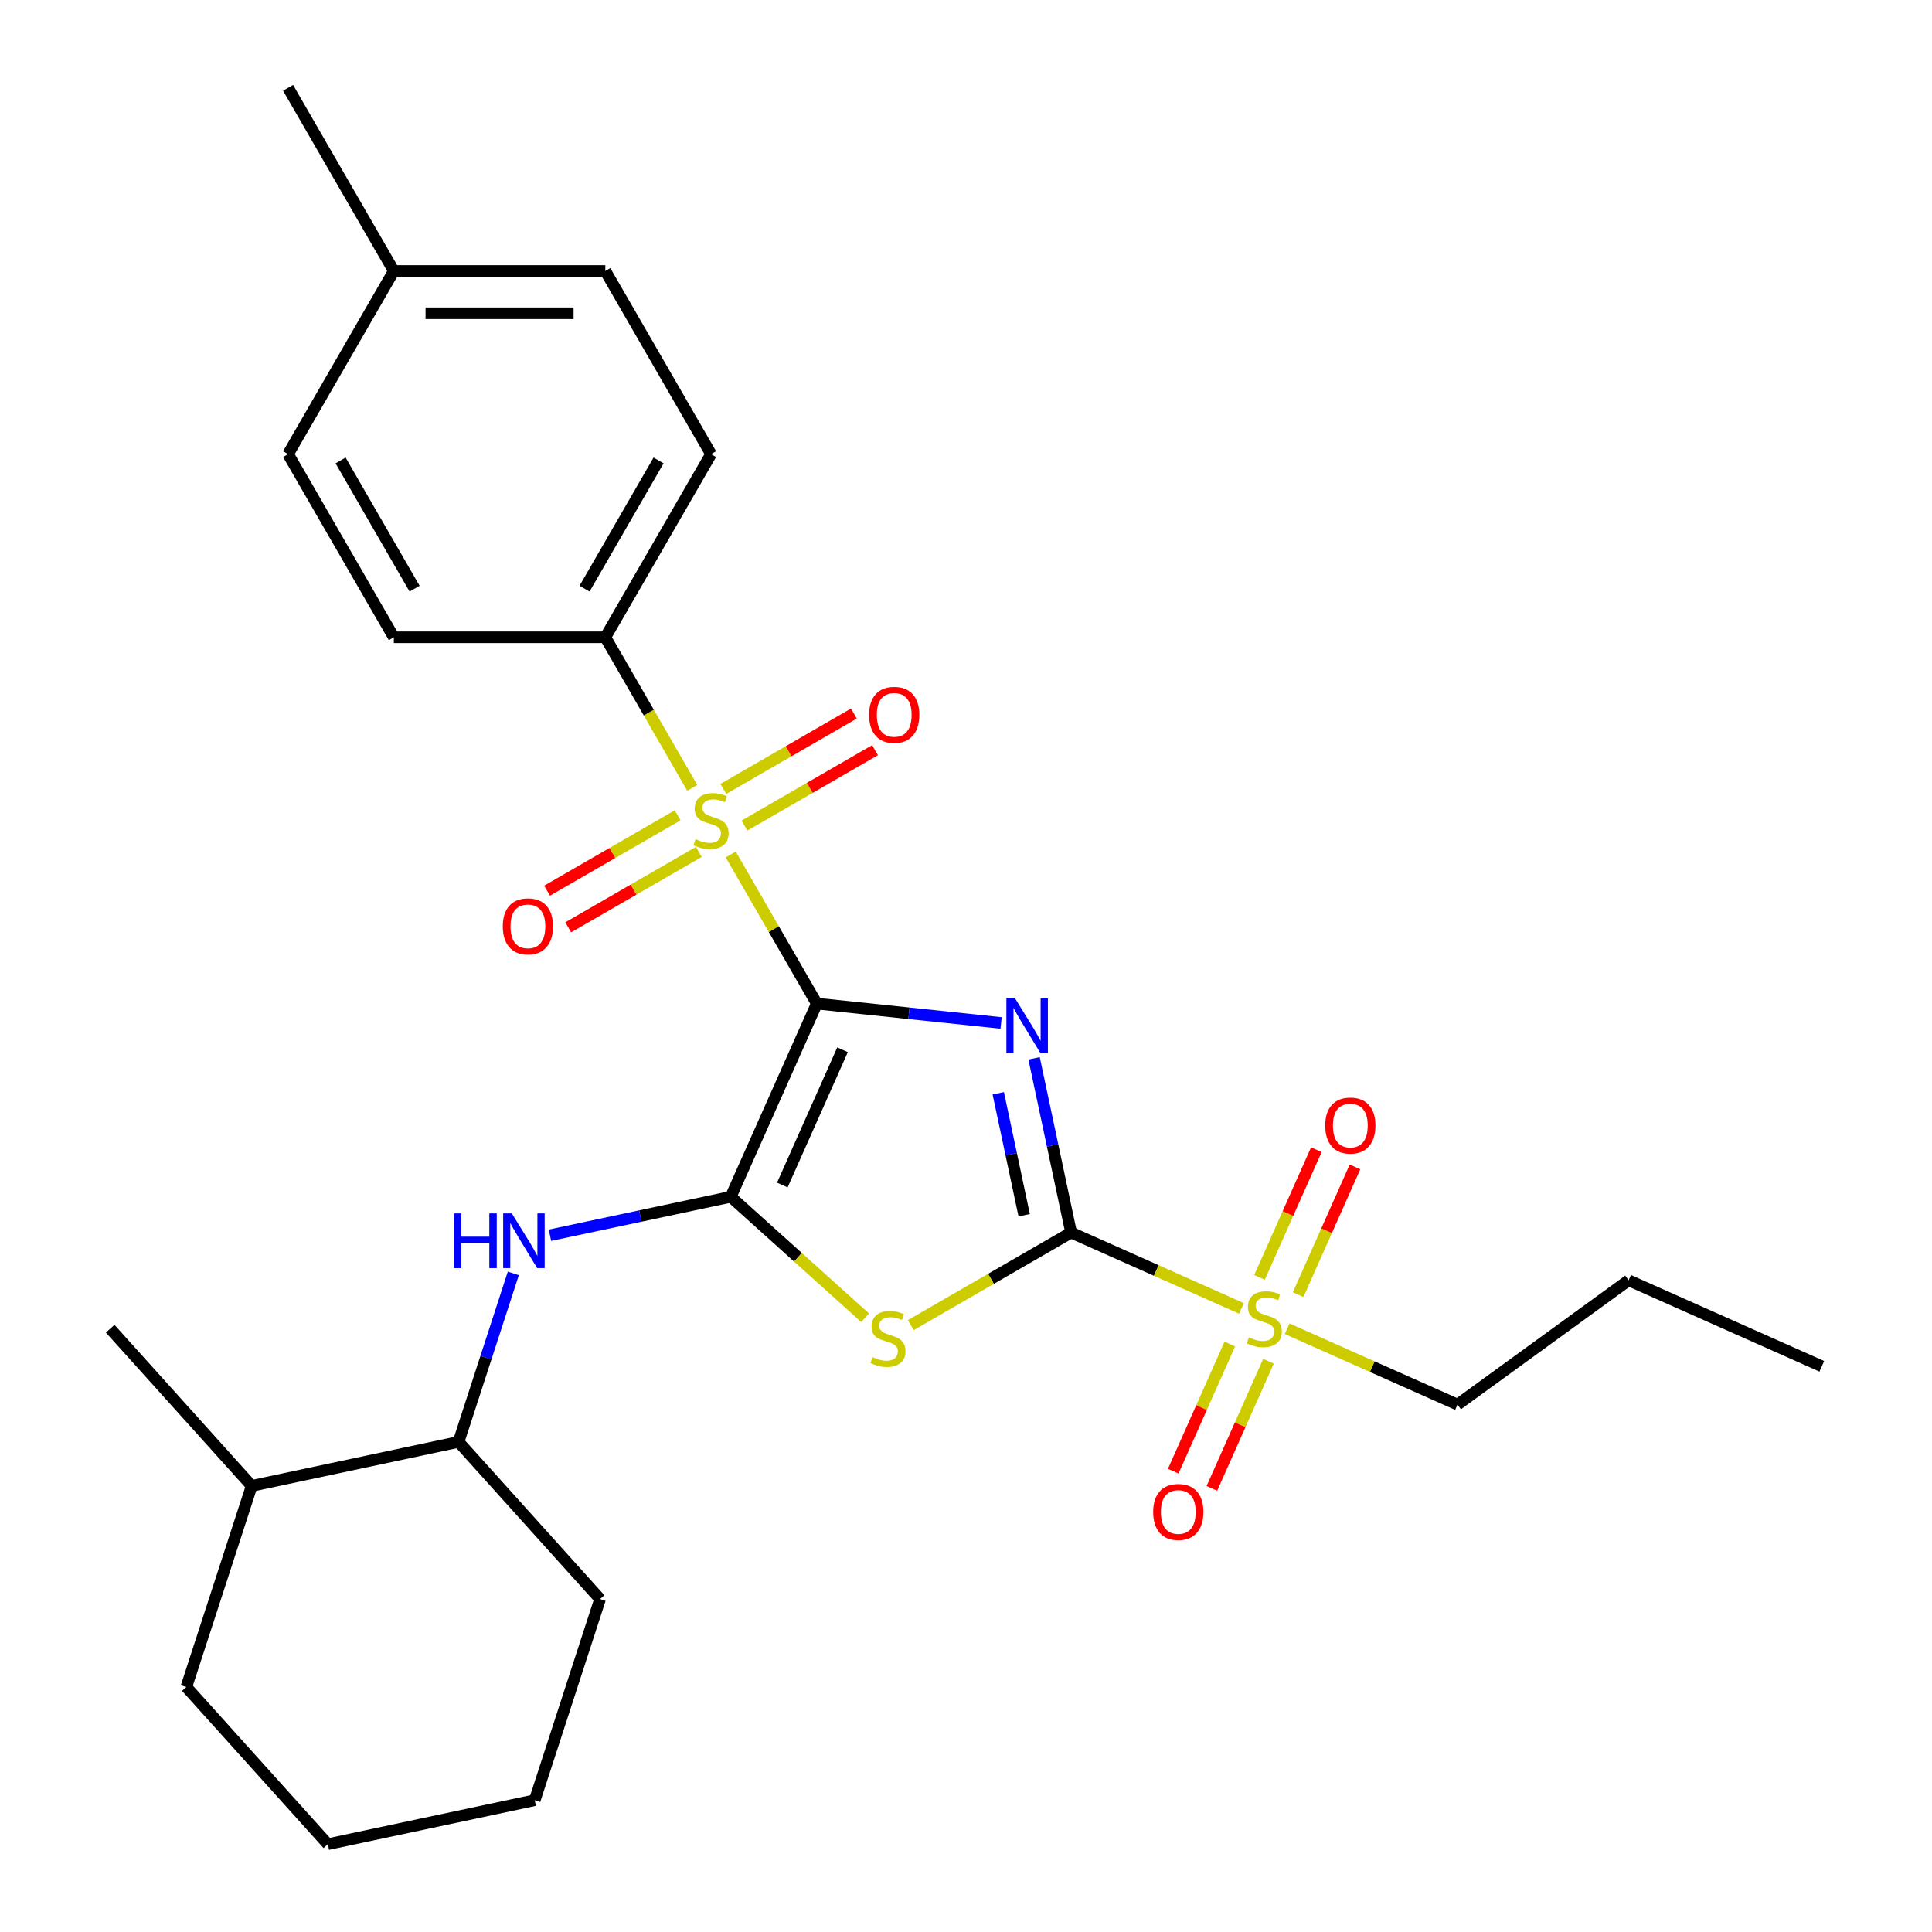 <?xml version='1.0' encoding='iso-8859-1'?>
<svg version='1.1' baseProfile='full'
              xmlns='http://www.w3.org/2000/svg'
                      xmlns:rdkit='http://www.rdkit.org/xml'
                      xmlns:xlink='http://www.w3.org/1999/xlink'
                  xml:space='preserve'
width='1000px' height='1000px' viewBox='0 0 1000 1000'>
<!-- END OF HEADER -->
<rect style='opacity:1.0;fill:#FFFFFF;stroke:none' width='1000' height='1000' x='0' y='0'> </rect>
<path class='bond-0' d='M 422.777,519.458 L 470.472,524.471' style='fill:none;fill-rule:evenodd;stroke:#000000;stroke-width:6px;stroke-linecap:butt;stroke-linejoin:miter;stroke-opacity:1' />
<path class='bond-0' d='M 470.472,524.471 L 518.167,529.484' style='fill:none;fill-rule:evenodd;stroke:#0000FF;stroke-width:6px;stroke-linecap:butt;stroke-linejoin:miter;stroke-opacity:1' />
<path class='bond-2' d='M 422.777,519.458 L 378.253,619.46' style='fill:none;fill-rule:evenodd;stroke:#000000;stroke-width:6px;stroke-linecap:butt;stroke-linejoin:miter;stroke-opacity:1' />
<path class='bond-2' d='M 436.098,543.363 L 404.932,613.365' style='fill:none;fill-rule:evenodd;stroke:#000000;stroke-width:6px;stroke-linecap:butt;stroke-linejoin:miter;stroke-opacity:1' />
<path class='bond-3' d='M 422.777,519.458 L 400.495,480.866' style='fill:none;fill-rule:evenodd;stroke:#000000;stroke-width:6px;stroke-linecap:butt;stroke-linejoin:miter;stroke-opacity:1' />
<path class='bond-3' d='M 400.495,480.866 L 378.214,442.274' style='fill:none;fill-rule:evenodd;stroke:#CCCC00;stroke-width:6px;stroke-linecap:butt;stroke-linejoin:miter;stroke-opacity:1' />
<path class='bond-1' d='M 535.235,547.797 L 544.819,592.885' style='fill:none;fill-rule:evenodd;stroke:#0000FF;stroke-width:6px;stroke-linecap:butt;stroke-linejoin:miter;stroke-opacity:1' />
<path class='bond-1' d='M 544.819,592.885 L 554.403,637.974' style='fill:none;fill-rule:evenodd;stroke:#000000;stroke-width:6px;stroke-linecap:butt;stroke-linejoin:miter;stroke-opacity:1' />
<path class='bond-1' d='M 516.695,565.875 L 523.404,597.437' style='fill:none;fill-rule:evenodd;stroke:#0000FF;stroke-width:6px;stroke-linecap:butt;stroke-linejoin:miter;stroke-opacity:1' />
<path class='bond-1' d='M 523.404,597.437 L 530.113,628.999' style='fill:none;fill-rule:evenodd;stroke:#000000;stroke-width:6px;stroke-linecap:butt;stroke-linejoin:miter;stroke-opacity:1' />
<path class='bond-5' d='M 554.403,637.974 L 598.495,657.606' style='fill:none;fill-rule:evenodd;stroke:#000000;stroke-width:6px;stroke-linecap:butt;stroke-linejoin:miter;stroke-opacity:1' />
<path class='bond-5' d='M 598.495,657.606 L 642.588,677.237' style='fill:none;fill-rule:evenodd;stroke:#CCCC00;stroke-width:6px;stroke-linecap:butt;stroke-linejoin:miter;stroke-opacity:1' />
<path class='bond-28' d='M 554.403,637.974 L 512.911,661.93' style='fill:none;fill-rule:evenodd;stroke:#000000;stroke-width:6px;stroke-linecap:butt;stroke-linejoin:miter;stroke-opacity:1' />
<path class='bond-28' d='M 512.911,661.93 L 471.419,685.885' style='fill:none;fill-rule:evenodd;stroke:#CCCC00;stroke-width:6px;stroke-linecap:butt;stroke-linejoin:miter;stroke-opacity:1' />
<path class='bond-4' d='M 378.253,619.46 L 413.019,650.764' style='fill:none;fill-rule:evenodd;stroke:#000000;stroke-width:6px;stroke-linecap:butt;stroke-linejoin:miter;stroke-opacity:1' />
<path class='bond-4' d='M 413.019,650.764 L 447.785,682.068' style='fill:none;fill-rule:evenodd;stroke:#CCCC00;stroke-width:6px;stroke-linecap:butt;stroke-linejoin:miter;stroke-opacity:1' />
<path class='bond-6' d='M 378.253,619.46 L 331.454,629.408' style='fill:none;fill-rule:evenodd;stroke:#000000;stroke-width:6px;stroke-linecap:butt;stroke-linejoin:miter;stroke-opacity:1' />
<path class='bond-6' d='M 331.454,629.408 L 284.655,639.355' style='fill:none;fill-rule:evenodd;stroke:#0000FF;stroke-width:6px;stroke-linecap:butt;stroke-linejoin:miter;stroke-opacity:1' />
<path class='bond-7' d='M 358.311,407.8 L 335.811,368.828' style='fill:none;fill-rule:evenodd;stroke:#CCCC00;stroke-width:6px;stroke-linecap:butt;stroke-linejoin:miter;stroke-opacity:1' />
<path class='bond-7' d='M 335.811,368.828 L 313.31,329.856' style='fill:none;fill-rule:evenodd;stroke:#000000;stroke-width:6px;stroke-linecap:butt;stroke-linejoin:miter;stroke-opacity:1' />
<path class='bond-8' d='M 350.753,421.999 L 316.959,441.51' style='fill:none;fill-rule:evenodd;stroke:#CCCC00;stroke-width:6px;stroke-linecap:butt;stroke-linejoin:miter;stroke-opacity:1' />
<path class='bond-8' d='M 316.959,441.51 L 283.165,461.022' style='fill:none;fill-rule:evenodd;stroke:#FF0000;stroke-width:6px;stroke-linecap:butt;stroke-linejoin:miter;stroke-opacity:1' />
<path class='bond-8' d='M 361.7,440.959 L 327.906,460.471' style='fill:none;fill-rule:evenodd;stroke:#CCCC00;stroke-width:6px;stroke-linecap:butt;stroke-linejoin:miter;stroke-opacity:1' />
<path class='bond-8' d='M 327.906,460.471 L 294.112,479.982' style='fill:none;fill-rule:evenodd;stroke:#FF0000;stroke-width:6px;stroke-linecap:butt;stroke-linejoin:miter;stroke-opacity:1' />
<path class='bond-9' d='M 385.333,427.315 L 419.128,407.804' style='fill:none;fill-rule:evenodd;stroke:#CCCC00;stroke-width:6px;stroke-linecap:butt;stroke-linejoin:miter;stroke-opacity:1' />
<path class='bond-9' d='M 419.128,407.804 L 452.922,388.293' style='fill:none;fill-rule:evenodd;stroke:#FF0000;stroke-width:6px;stroke-linecap:butt;stroke-linejoin:miter;stroke-opacity:1' />
<path class='bond-9' d='M 374.387,408.355 L 408.181,388.844' style='fill:none;fill-rule:evenodd;stroke:#CCCC00;stroke-width:6px;stroke-linecap:butt;stroke-linejoin:miter;stroke-opacity:1' />
<path class='bond-9' d='M 408.181,388.844 L 441.975,369.332' style='fill:none;fill-rule:evenodd;stroke:#FF0000;stroke-width:6px;stroke-linecap:butt;stroke-linejoin:miter;stroke-opacity:1' />
<path class='bond-11' d='M 671.91,670.094 L 686.627,637.039' style='fill:none;fill-rule:evenodd;stroke:#CCCC00;stroke-width:6px;stroke-linecap:butt;stroke-linejoin:miter;stroke-opacity:1' />
<path class='bond-11' d='M 686.627,637.039 L 701.345,603.983' style='fill:none;fill-rule:evenodd;stroke:#FF0000;stroke-width:6px;stroke-linecap:butt;stroke-linejoin:miter;stroke-opacity:1' />
<path class='bond-11' d='M 651.91,661.189 L 666.627,628.134' style='fill:none;fill-rule:evenodd;stroke:#CCCC00;stroke-width:6px;stroke-linecap:butt;stroke-linejoin:miter;stroke-opacity:1' />
<path class='bond-11' d='M 666.627,628.134 L 681.344,595.079' style='fill:none;fill-rule:evenodd;stroke:#FF0000;stroke-width:6px;stroke-linecap:butt;stroke-linejoin:miter;stroke-opacity:1' />
<path class='bond-12' d='M 636.561,695.662 L 621.911,728.568' style='fill:none;fill-rule:evenodd;stroke:#CCCC00;stroke-width:6px;stroke-linecap:butt;stroke-linejoin:miter;stroke-opacity:1' />
<path class='bond-12' d='M 621.911,728.568 L 607.26,761.474' style='fill:none;fill-rule:evenodd;stroke:#FF0000;stroke-width:6px;stroke-linecap:butt;stroke-linejoin:miter;stroke-opacity:1' />
<path class='bond-12' d='M 656.562,704.567 L 641.911,737.473' style='fill:none;fill-rule:evenodd;stroke:#CCCC00;stroke-width:6px;stroke-linecap:butt;stroke-linejoin:miter;stroke-opacity:1' />
<path class='bond-12' d='M 641.911,737.473 L 627.261,770.379' style='fill:none;fill-rule:evenodd;stroke:#FF0000;stroke-width:6px;stroke-linecap:butt;stroke-linejoin:miter;stroke-opacity:1' />
<path class='bond-16' d='M 666.222,687.759 L 710.315,707.391' style='fill:none;fill-rule:evenodd;stroke:#CCCC00;stroke-width:6px;stroke-linecap:butt;stroke-linejoin:miter;stroke-opacity:1' />
<path class='bond-16' d='M 710.315,707.391 L 754.407,727.022' style='fill:none;fill-rule:evenodd;stroke:#000000;stroke-width:6px;stroke-linecap:butt;stroke-linejoin:miter;stroke-opacity:1' />
<path class='bond-10' d='M 265.688,659.116 L 251.52,702.722' style='fill:none;fill-rule:evenodd;stroke:#0000FF;stroke-width:6px;stroke-linecap:butt;stroke-linejoin:miter;stroke-opacity:1' />
<path class='bond-10' d='M 251.52,702.722 L 237.351,746.328' style='fill:none;fill-rule:evenodd;stroke:#000000;stroke-width:6px;stroke-linecap:butt;stroke-linejoin:miter;stroke-opacity:1' />
<path class='bond-13' d='M 313.31,329.856 L 368.043,235.056' style='fill:none;fill-rule:evenodd;stroke:#000000;stroke-width:6px;stroke-linecap:butt;stroke-linejoin:miter;stroke-opacity:1' />
<path class='bond-13' d='M 302.56,304.69 L 340.873,238.329' style='fill:none;fill-rule:evenodd;stroke:#000000;stroke-width:6px;stroke-linecap:butt;stroke-linejoin:miter;stroke-opacity:1' />
<path class='bond-14' d='M 313.31,329.856 L 203.844,329.856' style='fill:none;fill-rule:evenodd;stroke:#000000;stroke-width:6px;stroke-linecap:butt;stroke-linejoin:miter;stroke-opacity:1' />
<path class='bond-15' d='M 237.351,746.328 L 130.277,769.087' style='fill:none;fill-rule:evenodd;stroke:#000000;stroke-width:6px;stroke-linecap:butt;stroke-linejoin:miter;stroke-opacity:1' />
<path class='bond-20' d='M 237.351,746.328 L 310.599,827.677' style='fill:none;fill-rule:evenodd;stroke:#000000;stroke-width:6px;stroke-linecap:butt;stroke-linejoin:miter;stroke-opacity:1' />
<path class='bond-18' d='M 368.043,235.056 L 313.31,140.255' style='fill:none;fill-rule:evenodd;stroke:#000000;stroke-width:6px;stroke-linecap:butt;stroke-linejoin:miter;stroke-opacity:1' />
<path class='bond-17' d='M 203.844,329.856 L 149.111,235.056' style='fill:none;fill-rule:evenodd;stroke:#000000;stroke-width:6px;stroke-linecap:butt;stroke-linejoin:miter;stroke-opacity:1' />
<path class='bond-17' d='M 214.594,304.69 L 176.281,238.329' style='fill:none;fill-rule:evenodd;stroke:#000000;stroke-width:6px;stroke-linecap:butt;stroke-linejoin:miter;stroke-opacity:1' />
<path class='bond-21' d='M 130.277,769.087 L 57.03,687.738' style='fill:none;fill-rule:evenodd;stroke:#000000;stroke-width:6px;stroke-linecap:butt;stroke-linejoin:miter;stroke-opacity:1' />
<path class='bond-22' d='M 130.277,769.087 L 96.45,873.196' style='fill:none;fill-rule:evenodd;stroke:#000000;stroke-width:6px;stroke-linecap:butt;stroke-linejoin:miter;stroke-opacity:1' />
<path class='bond-24' d='M 754.407,727.022 L 842.968,662.679' style='fill:none;fill-rule:evenodd;stroke:#000000;stroke-width:6px;stroke-linecap:butt;stroke-linejoin:miter;stroke-opacity:1' />
<path class='bond-19' d='M 149.111,235.056 L 203.844,140.255' style='fill:none;fill-rule:evenodd;stroke:#000000;stroke-width:6px;stroke-linecap:butt;stroke-linejoin:miter;stroke-opacity:1' />
<path class='bond-29' d='M 313.31,140.255 L 203.844,140.255' style='fill:none;fill-rule:evenodd;stroke:#000000;stroke-width:6px;stroke-linecap:butt;stroke-linejoin:miter;stroke-opacity:1' />
<path class='bond-29' d='M 296.89,162.148 L 220.264,162.148' style='fill:none;fill-rule:evenodd;stroke:#000000;stroke-width:6px;stroke-linecap:butt;stroke-linejoin:miter;stroke-opacity:1' />
<path class='bond-23' d='M 203.844,140.255 L 149.111,45.455' style='fill:none;fill-rule:evenodd;stroke:#000000;stroke-width:6px;stroke-linecap:butt;stroke-linejoin:miter;stroke-opacity:1' />
<path class='bond-26' d='M 310.599,827.677 L 276.772,931.786' style='fill:none;fill-rule:evenodd;stroke:#000000;stroke-width:6px;stroke-linecap:butt;stroke-linejoin:miter;stroke-opacity:1' />
<path class='bond-30' d='M 96.45,873.196 L 169.698,954.545' style='fill:none;fill-rule:evenodd;stroke:#000000;stroke-width:6px;stroke-linecap:butt;stroke-linejoin:miter;stroke-opacity:1' />
<path class='bond-25' d='M 842.968,662.679 L 942.97,707.203' style='fill:none;fill-rule:evenodd;stroke:#000000;stroke-width:6px;stroke-linecap:butt;stroke-linejoin:miter;stroke-opacity:1' />
<path class='bond-27' d='M 276.772,931.786 L 169.698,954.545' style='fill:none;fill-rule:evenodd;stroke:#000000;stroke-width:6px;stroke-linecap:butt;stroke-linejoin:miter;stroke-opacity:1' />
<path  class='atom-1' d='M 525.383 516.74
L 534.663 531.74
Q 535.583 533.22, 537.063 535.9
Q 538.543 538.58, 538.623 538.74
L 538.623 516.74
L 542.383 516.74
L 542.383 545.06
L 538.503 545.06
L 528.543 528.66
Q 527.383 526.74, 526.143 524.54
Q 524.943 522.34, 524.583 521.66
L 524.583 545.06
L 520.903 545.06
L 520.903 516.74
L 525.383 516.74
' fill='#0000FF'/>
<path  class='atom-4' d='M 360.043 434.377
Q 360.363 434.497, 361.683 435.057
Q 363.003 435.617, 364.443 435.977
Q 365.923 436.297, 367.363 436.297
Q 370.043 436.297, 371.603 435.017
Q 373.163 433.697, 373.163 431.417
Q 373.163 429.857, 372.363 428.897
Q 371.603 427.937, 370.403 427.417
Q 369.203 426.897, 367.203 426.297
Q 364.683 425.537, 363.163 424.817
Q 361.683 424.097, 360.603 422.577
Q 359.563 421.057, 359.563 418.497
Q 359.563 414.937, 361.963 412.737
Q 364.403 410.537, 369.203 410.537
Q 372.483 410.537, 376.203 412.097
L 375.283 415.177
Q 371.883 413.777, 369.323 413.777
Q 366.563 413.777, 365.043 414.937
Q 363.523 416.057, 363.563 418.017
Q 363.563 419.537, 364.323 420.457
Q 365.123 421.377, 366.243 421.897
Q 367.403 422.417, 369.323 423.017
Q 371.883 423.817, 373.403 424.617
Q 374.923 425.417, 376.003 427.057
Q 377.123 428.657, 377.123 431.417
Q 377.123 435.337, 374.483 437.457
Q 371.883 439.537, 367.523 439.537
Q 365.003 439.537, 363.083 438.977
Q 361.203 438.457, 358.963 437.537
L 360.043 434.377
' fill='#CCCC00'/>
<path  class='atom-5' d='M 451.602 702.427
Q 451.922 702.547, 453.242 703.107
Q 454.562 703.667, 456.002 704.027
Q 457.482 704.347, 458.922 704.347
Q 461.602 704.347, 463.162 703.067
Q 464.722 701.747, 464.722 699.467
Q 464.722 697.907, 463.922 696.947
Q 463.162 695.987, 461.962 695.467
Q 460.762 694.947, 458.762 694.347
Q 456.242 693.587, 454.722 692.867
Q 453.242 692.147, 452.162 690.627
Q 451.122 689.107, 451.122 686.547
Q 451.122 682.987, 453.522 680.787
Q 455.962 678.587, 460.762 678.587
Q 464.042 678.587, 467.762 680.147
L 466.842 683.227
Q 463.442 681.827, 460.882 681.827
Q 458.122 681.827, 456.602 682.987
Q 455.082 684.107, 455.122 686.067
Q 455.122 687.587, 455.882 688.507
Q 456.682 689.427, 457.802 689.947
Q 458.962 690.467, 460.882 691.067
Q 463.442 691.867, 464.962 692.667
Q 466.482 693.467, 467.562 695.107
Q 468.682 696.707, 468.682 699.467
Q 468.682 703.387, 466.042 705.507
Q 463.442 707.587, 459.082 707.587
Q 456.562 707.587, 454.642 707.027
Q 452.762 706.507, 450.522 705.587
L 451.602 702.427
' fill='#CCCC00'/>
<path  class='atom-6' d='M 646.405 692.218
Q 646.725 692.338, 648.045 692.898
Q 649.365 693.458, 650.805 693.818
Q 652.285 694.138, 653.725 694.138
Q 656.405 694.138, 657.965 692.858
Q 659.525 691.538, 659.525 689.258
Q 659.525 687.698, 658.725 686.738
Q 657.965 685.778, 656.765 685.258
Q 655.565 684.738, 653.565 684.138
Q 651.045 683.378, 649.525 682.658
Q 648.045 681.938, 646.965 680.418
Q 645.925 678.898, 645.925 676.338
Q 645.925 672.778, 648.325 670.578
Q 650.765 668.378, 655.565 668.378
Q 658.845 668.378, 662.565 669.938
L 661.645 673.018
Q 658.245 671.618, 655.685 671.618
Q 652.925 671.618, 651.405 672.778
Q 649.885 673.898, 649.925 675.858
Q 649.925 677.378, 650.685 678.298
Q 651.485 679.218, 652.605 679.738
Q 653.765 680.258, 655.685 680.858
Q 658.245 681.658, 659.765 682.458
Q 661.285 683.258, 662.365 684.898
Q 663.485 686.498, 663.485 689.258
Q 663.485 693.178, 660.845 695.298
Q 658.245 697.378, 653.885 697.378
Q 651.365 697.378, 649.445 696.818
Q 647.565 696.298, 645.325 695.378
L 646.405 692.218
' fill='#CCCC00'/>
<path  class='atom-7' d='M 234.958 628.059
L 238.798 628.059
L 238.798 640.099
L 253.278 640.099
L 253.278 628.059
L 257.118 628.059
L 257.118 656.379
L 253.278 656.379
L 253.278 643.299
L 238.798 643.299
L 238.798 656.379
L 234.958 656.379
L 234.958 628.059
' fill='#0000FF'/>
<path  class='atom-7' d='M 264.918 628.059
L 274.198 643.059
Q 275.118 644.539, 276.598 647.219
Q 278.078 649.899, 278.158 650.059
L 278.158 628.059
L 281.918 628.059
L 281.918 656.379
L 278.038 656.379
L 268.078 639.979
Q 266.918 638.059, 265.678 635.859
Q 264.478 633.659, 264.118 632.979
L 264.118 656.379
L 260.438 656.379
L 260.438 628.059
L 264.918 628.059
' fill='#0000FF'/>
<path  class='atom-9' d='M 260.243 479.47
Q 260.243 472.67, 263.603 468.87
Q 266.963 465.07, 273.243 465.07
Q 279.523 465.07, 282.883 468.87
Q 286.243 472.67, 286.243 479.47
Q 286.243 486.35, 282.843 490.27
Q 279.443 494.15, 273.243 494.15
Q 267.003 494.15, 263.603 490.27
Q 260.243 486.39, 260.243 479.47
M 273.243 490.95
Q 277.563 490.95, 279.883 488.07
Q 282.243 485.15, 282.243 479.47
Q 282.243 473.91, 279.883 471.11
Q 277.563 468.27, 273.243 468.27
Q 268.923 468.27, 266.563 471.07
Q 264.243 473.87, 264.243 479.47
Q 264.243 485.19, 266.563 488.07
Q 268.923 490.95, 273.243 490.95
' fill='#FF0000'/>
<path  class='atom-10' d='M 449.844 370.004
Q 449.844 363.204, 453.204 359.404
Q 456.564 355.604, 462.844 355.604
Q 469.124 355.604, 472.484 359.404
Q 475.844 363.204, 475.844 370.004
Q 475.844 376.884, 472.444 380.804
Q 469.044 384.684, 462.844 384.684
Q 456.604 384.684, 453.204 380.804
Q 449.844 376.924, 449.844 370.004
M 462.844 381.484
Q 467.164 381.484, 469.484 378.604
Q 471.844 375.684, 471.844 370.004
Q 471.844 364.444, 469.484 361.644
Q 467.164 358.804, 462.844 358.804
Q 458.524 358.804, 456.164 361.604
Q 453.844 364.404, 453.844 370.004
Q 453.844 375.724, 456.164 378.604
Q 458.524 381.484, 462.844 381.484
' fill='#FF0000'/>
<path  class='atom-12' d='M 685.929 582.576
Q 685.929 575.776, 689.289 571.976
Q 692.649 568.176, 698.929 568.176
Q 705.209 568.176, 708.569 571.976
Q 711.929 575.776, 711.929 582.576
Q 711.929 589.456, 708.529 593.376
Q 705.129 597.256, 698.929 597.256
Q 692.689 597.256, 689.289 593.376
Q 685.929 589.496, 685.929 582.576
M 698.929 594.056
Q 703.249 594.056, 705.569 591.176
Q 707.929 588.256, 707.929 582.576
Q 707.929 577.016, 705.569 574.216
Q 703.249 571.376, 698.929 571.376
Q 694.609 571.376, 692.249 574.176
Q 689.929 576.976, 689.929 582.576
Q 689.929 588.296, 692.249 591.176
Q 694.609 594.056, 698.929 594.056
' fill='#FF0000'/>
<path  class='atom-13' d='M 596.881 782.581
Q 596.881 775.781, 600.241 771.981
Q 603.601 768.181, 609.881 768.181
Q 616.161 768.181, 619.521 771.981
Q 622.881 775.781, 622.881 782.581
Q 622.881 789.461, 619.481 793.381
Q 616.081 797.261, 609.881 797.261
Q 603.641 797.261, 600.241 793.381
Q 596.881 789.501, 596.881 782.581
M 609.881 794.061
Q 614.201 794.061, 616.521 791.181
Q 618.881 788.261, 618.881 782.581
Q 618.881 777.021, 616.521 774.221
Q 614.201 771.381, 609.881 771.381
Q 605.561 771.381, 603.201 774.181
Q 600.881 776.981, 600.881 782.581
Q 600.881 788.301, 603.201 791.181
Q 605.561 794.061, 609.881 794.061
' fill='#FF0000'/>
</svg>
